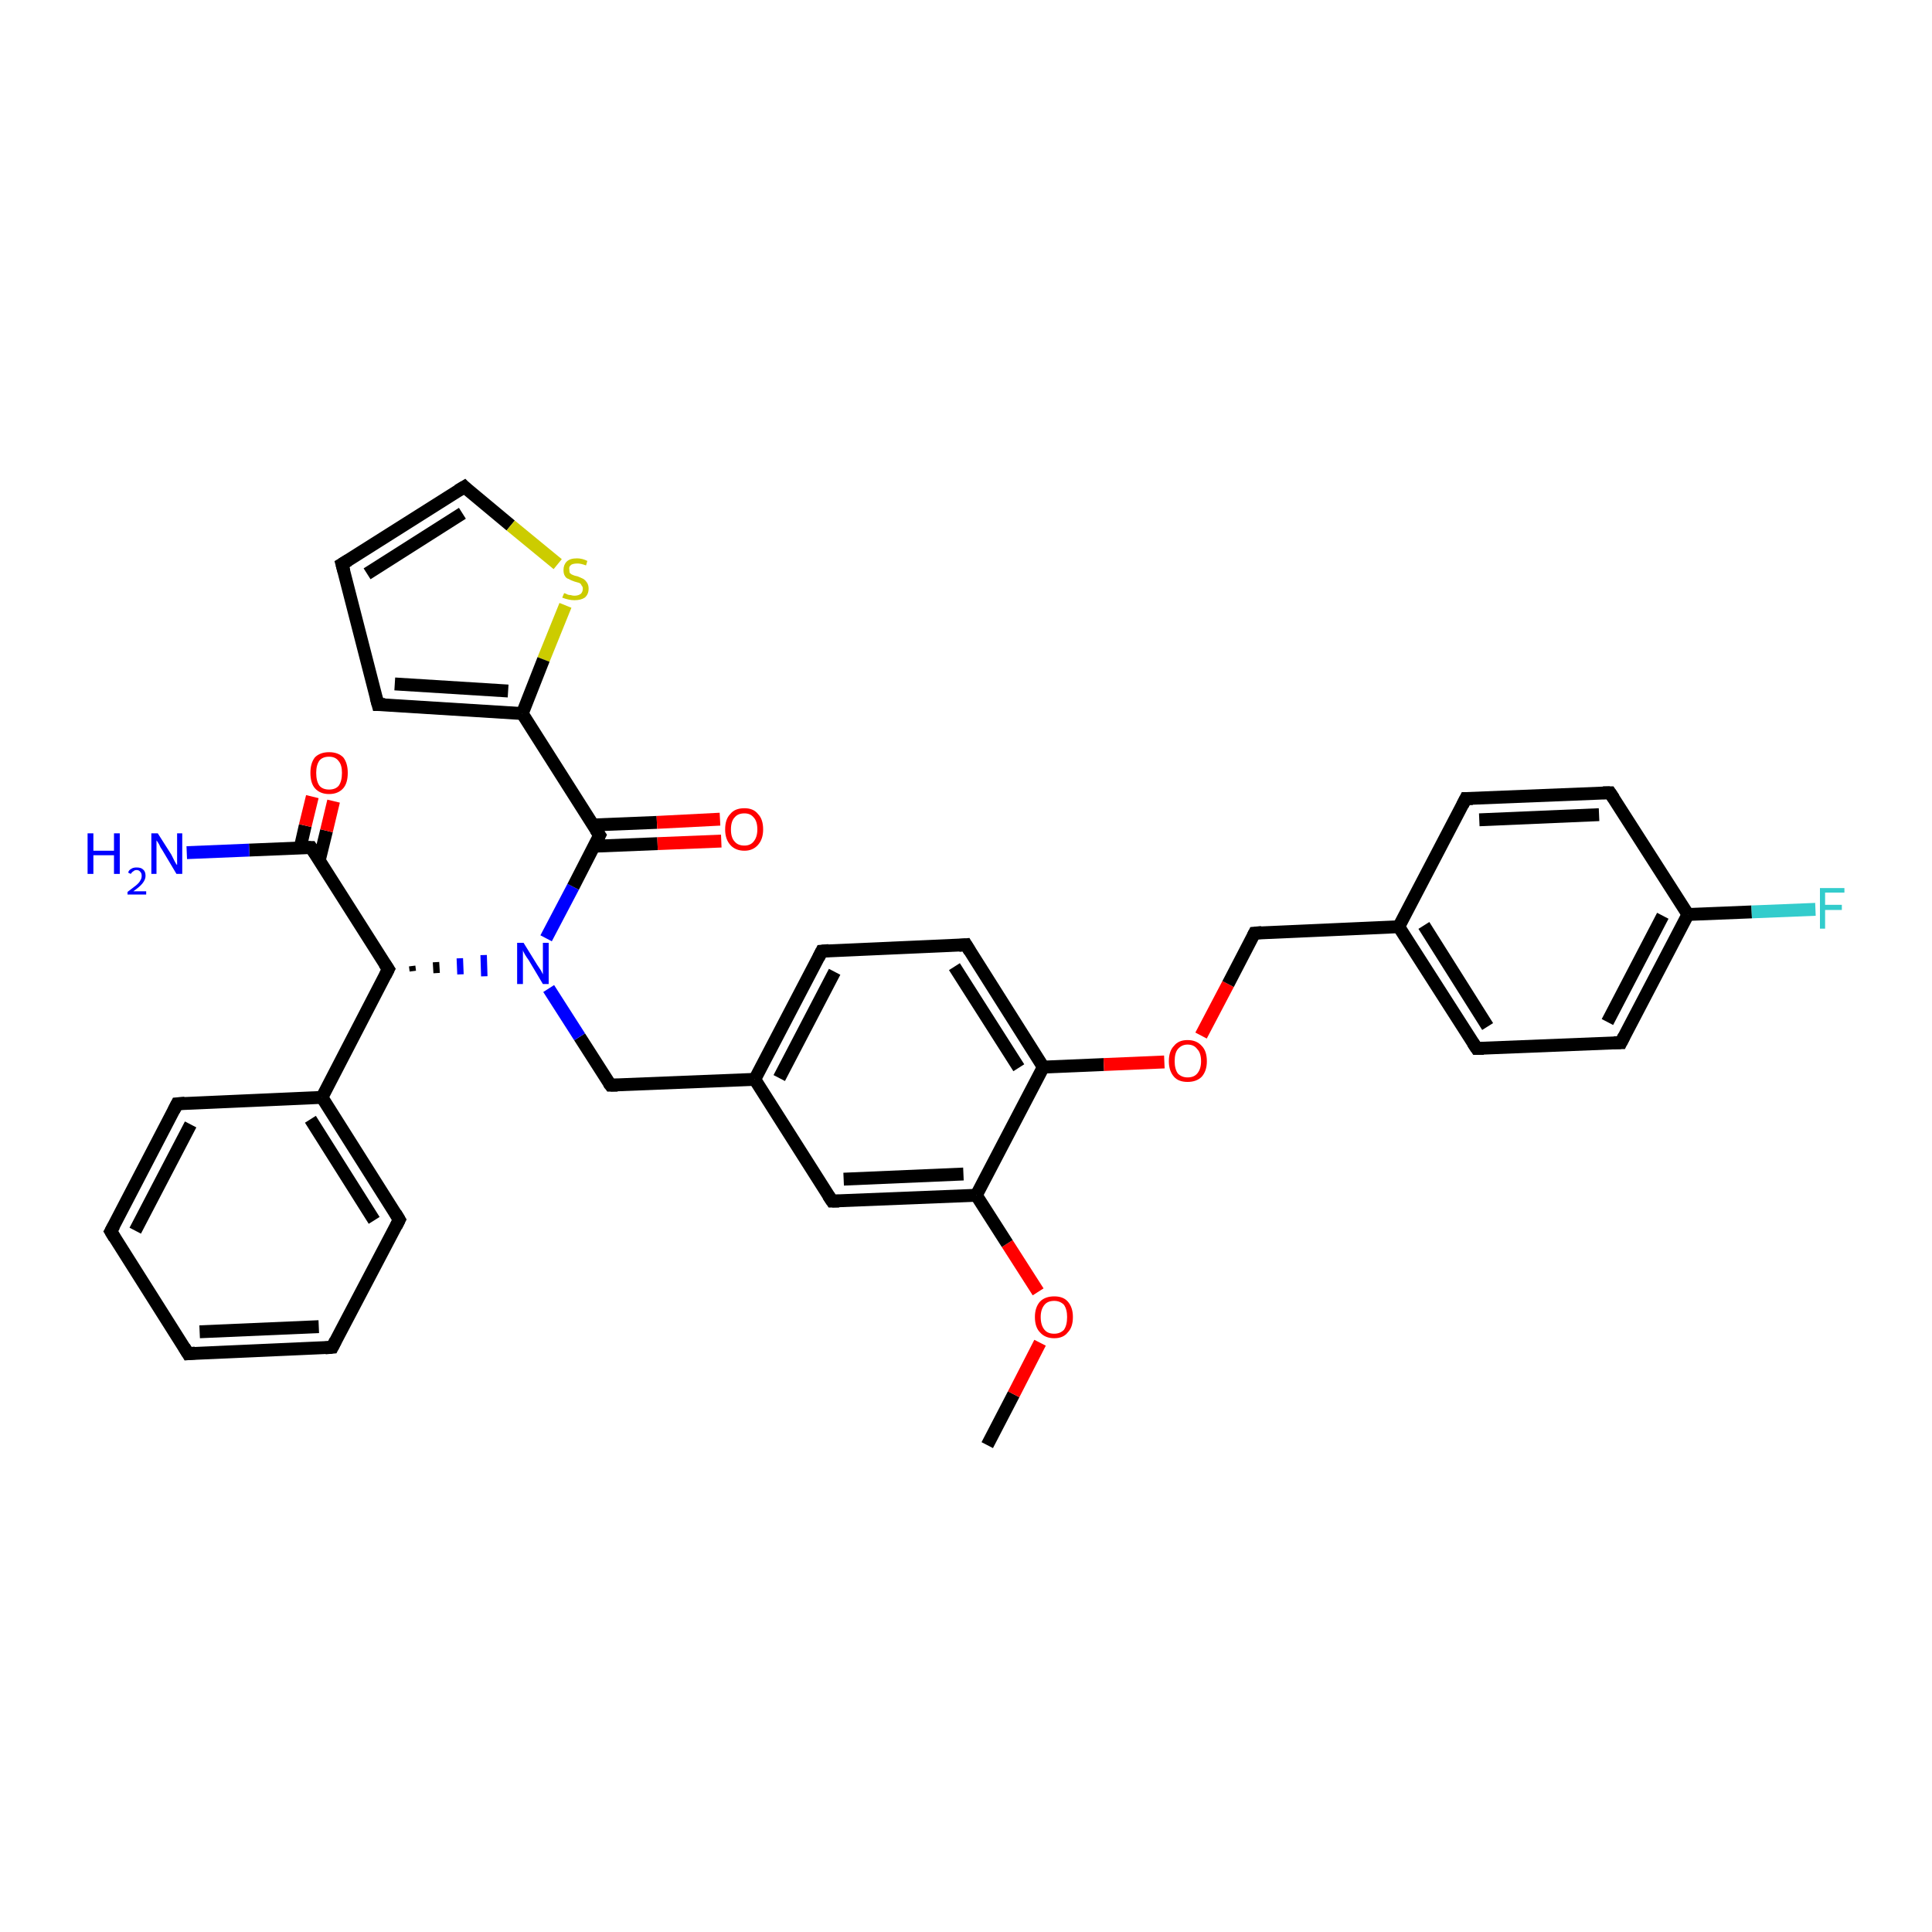 <?xml version='1.0' encoding='iso-8859-1'?>
<svg version='1.1' baseProfile='full'
              xmlns='http://www.w3.org/2000/svg'
                      xmlns:rdkit='http://www.rdkit.org/xml'
                      xmlns:xlink='http://www.w3.org/1999/xlink'
                  xml:space='preserve'
width='300px' height='300px' viewBox='0 0 300 300'>
<!-- END OF HEADER -->
<rect style='opacity:1.0;fill:#FFFFFF;stroke:none' width='300.0' height='300.0' x='0.0' y='0.0'> </rect>
<path class='bond-0 atom-0 atom-1' d='M 153.3,224.4 L 157.4,216.5' style='fill:none;fill-rule:evenodd;stroke:#000000;stroke-width:2.0px;stroke-linecap:butt;stroke-linejoin:miter;stroke-opacity:1' />
<path class='bond-0 atom-0 atom-1' d='M 157.4,216.5 L 161.5,208.5' style='fill:none;fill-rule:evenodd;stroke:#FF0000;stroke-width:2.0px;stroke-linecap:butt;stroke-linejoin:miter;stroke-opacity:1' />
<path class='bond-1 atom-1 atom-2' d='M 161.2,200.6 L 156.4,193.1' style='fill:none;fill-rule:evenodd;stroke:#FF0000;stroke-width:2.0px;stroke-linecap:butt;stroke-linejoin:miter;stroke-opacity:1' />
<path class='bond-1 atom-1 atom-2' d='M 156.4,193.1 L 151.6,185.6' style='fill:none;fill-rule:evenodd;stroke:#000000;stroke-width:2.0px;stroke-linecap:butt;stroke-linejoin:miter;stroke-opacity:1' />
<path class='bond-2 atom-2 atom-3' d='M 151.6,185.6 L 129.2,186.5' style='fill:none;fill-rule:evenodd;stroke:#000000;stroke-width:2.0px;stroke-linecap:butt;stroke-linejoin:miter;stroke-opacity:1' />
<path class='bond-2 atom-2 atom-3' d='M 149.6,182.3 L 131.0,183.1' style='fill:none;fill-rule:evenodd;stroke:#000000;stroke-width:2.0px;stroke-linecap:butt;stroke-linejoin:miter;stroke-opacity:1' />
<path class='bond-3 atom-3 atom-4' d='M 129.2,186.5 L 117.2,167.6' style='fill:none;fill-rule:evenodd;stroke:#000000;stroke-width:2.0px;stroke-linecap:butt;stroke-linejoin:miter;stroke-opacity:1' />
<path class='bond-4 atom-4 atom-5' d='M 117.2,167.6 L 94.8,168.5' style='fill:none;fill-rule:evenodd;stroke:#000000;stroke-width:2.0px;stroke-linecap:butt;stroke-linejoin:miter;stroke-opacity:1' />
<path class='bond-5 atom-5 atom-6' d='M 94.8,168.5 L 90.0,161.0' style='fill:none;fill-rule:evenodd;stroke:#000000;stroke-width:2.0px;stroke-linecap:butt;stroke-linejoin:miter;stroke-opacity:1' />
<path class='bond-5 atom-5 atom-6' d='M 90.0,161.0 L 85.2,153.5' style='fill:none;fill-rule:evenodd;stroke:#0000FF;stroke-width:2.0px;stroke-linecap:butt;stroke-linejoin:miter;stroke-opacity:1' />
<path class='bond-6 atom-7 atom-6' d='M 64.1,150.8 L 64.0,150.0' style='fill:none;fill-rule:evenodd;stroke:#000000;stroke-width:1.0px;stroke-linecap:butt;stroke-linejoin:miter;stroke-opacity:1' />
<path class='bond-6 atom-7 atom-6' d='M 67.8,151.1 L 67.7,149.4' style='fill:none;fill-rule:evenodd;stroke:#000000;stroke-width:1.0px;stroke-linecap:butt;stroke-linejoin:miter;stroke-opacity:1' />
<path class='bond-6 atom-7 atom-6' d='M 71.5,151.3 L 71.4,148.8' style='fill:none;fill-rule:evenodd;stroke:#0000FF;stroke-width:1.0px;stroke-linecap:butt;stroke-linejoin:miter;stroke-opacity:1' />
<path class='bond-6 atom-7 atom-6' d='M 75.2,151.6 L 75.1,148.3' style='fill:none;fill-rule:evenodd;stroke:#0000FF;stroke-width:1.0px;stroke-linecap:butt;stroke-linejoin:miter;stroke-opacity:1' />
<path class='bond-7 atom-7 atom-8' d='M 60.3,150.5 L 48.3,131.6' style='fill:none;fill-rule:evenodd;stroke:#000000;stroke-width:2.0px;stroke-linecap:butt;stroke-linejoin:miter;stroke-opacity:1' />
<path class='bond-8 atom-8 atom-9' d='M 48.3,131.6 L 38.7,132.0' style='fill:none;fill-rule:evenodd;stroke:#000000;stroke-width:2.0px;stroke-linecap:butt;stroke-linejoin:miter;stroke-opacity:1' />
<path class='bond-8 atom-8 atom-9' d='M 38.7,132.0 L 29.0,132.4' style='fill:none;fill-rule:evenodd;stroke:#0000FF;stroke-width:2.0px;stroke-linecap:butt;stroke-linejoin:miter;stroke-opacity:1' />
<path class='bond-9 atom-8 atom-10' d='M 49.6,133.5 L 50.7,129.0' style='fill:none;fill-rule:evenodd;stroke:#000000;stroke-width:2.0px;stroke-linecap:butt;stroke-linejoin:miter;stroke-opacity:1' />
<path class='bond-9 atom-8 atom-10' d='M 50.7,129.0 L 51.8,124.4' style='fill:none;fill-rule:evenodd;stroke:#FF0000;stroke-width:2.0px;stroke-linecap:butt;stroke-linejoin:miter;stroke-opacity:1' />
<path class='bond-9 atom-8 atom-10' d='M 46.6,131.7 L 47.4,128.2' style='fill:none;fill-rule:evenodd;stroke:#000000;stroke-width:2.0px;stroke-linecap:butt;stroke-linejoin:miter;stroke-opacity:1' />
<path class='bond-9 atom-8 atom-10' d='M 47.4,128.2 L 48.5,123.7' style='fill:none;fill-rule:evenodd;stroke:#FF0000;stroke-width:2.0px;stroke-linecap:butt;stroke-linejoin:miter;stroke-opacity:1' />
<path class='bond-10 atom-7 atom-11' d='M 60.3,150.5 L 50.0,170.4' style='fill:none;fill-rule:evenodd;stroke:#000000;stroke-width:2.0px;stroke-linecap:butt;stroke-linejoin:miter;stroke-opacity:1' />
<path class='bond-11 atom-11 atom-12' d='M 50.0,170.4 L 62.0,189.4' style='fill:none;fill-rule:evenodd;stroke:#000000;stroke-width:2.0px;stroke-linecap:butt;stroke-linejoin:miter;stroke-opacity:1' />
<path class='bond-11 atom-11 atom-12' d='M 48.2,173.8 L 58.1,189.5' style='fill:none;fill-rule:evenodd;stroke:#000000;stroke-width:2.0px;stroke-linecap:butt;stroke-linejoin:miter;stroke-opacity:1' />
<path class='bond-12 atom-12 atom-13' d='M 62.0,189.4 L 51.6,209.2' style='fill:none;fill-rule:evenodd;stroke:#000000;stroke-width:2.0px;stroke-linecap:butt;stroke-linejoin:miter;stroke-opacity:1' />
<path class='bond-13 atom-13 atom-14' d='M 51.6,209.2 L 29.2,210.2' style='fill:none;fill-rule:evenodd;stroke:#000000;stroke-width:2.0px;stroke-linecap:butt;stroke-linejoin:miter;stroke-opacity:1' />
<path class='bond-13 atom-13 atom-14' d='M 49.5,206.0 L 31.0,206.8' style='fill:none;fill-rule:evenodd;stroke:#000000;stroke-width:2.0px;stroke-linecap:butt;stroke-linejoin:miter;stroke-opacity:1' />
<path class='bond-14 atom-14 atom-15' d='M 29.2,210.2 L 17.2,191.2' style='fill:none;fill-rule:evenodd;stroke:#000000;stroke-width:2.0px;stroke-linecap:butt;stroke-linejoin:miter;stroke-opacity:1' />
<path class='bond-15 atom-15 atom-16' d='M 17.2,191.2 L 27.5,171.4' style='fill:none;fill-rule:evenodd;stroke:#000000;stroke-width:2.0px;stroke-linecap:butt;stroke-linejoin:miter;stroke-opacity:1' />
<path class='bond-15 atom-15 atom-16' d='M 21.0,191.1 L 29.6,174.6' style='fill:none;fill-rule:evenodd;stroke:#000000;stroke-width:2.0px;stroke-linecap:butt;stroke-linejoin:miter;stroke-opacity:1' />
<path class='bond-16 atom-6 atom-17' d='M 84.8,145.7 L 89.0,137.7' style='fill:none;fill-rule:evenodd;stroke:#0000FF;stroke-width:2.0px;stroke-linecap:butt;stroke-linejoin:miter;stroke-opacity:1' />
<path class='bond-16 atom-6 atom-17' d='M 89.0,137.7 L 93.1,129.7' style='fill:none;fill-rule:evenodd;stroke:#000000;stroke-width:2.0px;stroke-linecap:butt;stroke-linejoin:miter;stroke-opacity:1' />
<path class='bond-17 atom-17 atom-18' d='M 92.3,131.4 L 102.1,131.0' style='fill:none;fill-rule:evenodd;stroke:#000000;stroke-width:2.0px;stroke-linecap:butt;stroke-linejoin:miter;stroke-opacity:1' />
<path class='bond-17 atom-17 atom-18' d='M 102.1,131.0 L 112.0,130.6' style='fill:none;fill-rule:evenodd;stroke:#FF0000;stroke-width:2.0px;stroke-linecap:butt;stroke-linejoin:miter;stroke-opacity:1' />
<path class='bond-17 atom-17 atom-18' d='M 92.1,128.1 L 102.0,127.7' style='fill:none;fill-rule:evenodd;stroke:#000000;stroke-width:2.0px;stroke-linecap:butt;stroke-linejoin:miter;stroke-opacity:1' />
<path class='bond-17 atom-17 atom-18' d='M 102.0,127.7 L 111.8,127.2' style='fill:none;fill-rule:evenodd;stroke:#FF0000;stroke-width:2.0px;stroke-linecap:butt;stroke-linejoin:miter;stroke-opacity:1' />
<path class='bond-18 atom-17 atom-19' d='M 93.1,129.7 L 81.1,110.8' style='fill:none;fill-rule:evenodd;stroke:#000000;stroke-width:2.0px;stroke-linecap:butt;stroke-linejoin:miter;stroke-opacity:1' />
<path class='bond-19 atom-19 atom-20' d='M 81.1,110.8 L 58.7,109.4' style='fill:none;fill-rule:evenodd;stroke:#000000;stroke-width:2.0px;stroke-linecap:butt;stroke-linejoin:miter;stroke-opacity:1' />
<path class='bond-19 atom-19 atom-20' d='M 78.9,107.3 L 61.3,106.2' style='fill:none;fill-rule:evenodd;stroke:#000000;stroke-width:2.0px;stroke-linecap:butt;stroke-linejoin:miter;stroke-opacity:1' />
<path class='bond-20 atom-20 atom-21' d='M 58.7,109.4 L 53.1,87.6' style='fill:none;fill-rule:evenodd;stroke:#000000;stroke-width:2.0px;stroke-linecap:butt;stroke-linejoin:miter;stroke-opacity:1' />
<path class='bond-21 atom-21 atom-22' d='M 53.1,87.6 L 72.1,75.6' style='fill:none;fill-rule:evenodd;stroke:#000000;stroke-width:2.0px;stroke-linecap:butt;stroke-linejoin:miter;stroke-opacity:1' />
<path class='bond-21 atom-21 atom-22' d='M 57.0,89.1 L 71.8,79.7' style='fill:none;fill-rule:evenodd;stroke:#000000;stroke-width:2.0px;stroke-linecap:butt;stroke-linejoin:miter;stroke-opacity:1' />
<path class='bond-22 atom-22 atom-23' d='M 72.1,75.6 L 79.3,81.6' style='fill:none;fill-rule:evenodd;stroke:#000000;stroke-width:2.0px;stroke-linecap:butt;stroke-linejoin:miter;stroke-opacity:1' />
<path class='bond-22 atom-22 atom-23' d='M 79.3,81.6 L 86.6,87.6' style='fill:none;fill-rule:evenodd;stroke:#CCCC00;stroke-width:2.0px;stroke-linecap:butt;stroke-linejoin:miter;stroke-opacity:1' />
<path class='bond-23 atom-4 atom-24' d='M 117.2,167.6 L 127.6,147.7' style='fill:none;fill-rule:evenodd;stroke:#000000;stroke-width:2.0px;stroke-linecap:butt;stroke-linejoin:miter;stroke-opacity:1' />
<path class='bond-23 atom-4 atom-24' d='M 121.0,167.4 L 129.6,150.9' style='fill:none;fill-rule:evenodd;stroke:#000000;stroke-width:2.0px;stroke-linecap:butt;stroke-linejoin:miter;stroke-opacity:1' />
<path class='bond-24 atom-24 atom-25' d='M 127.6,147.7 L 150.0,146.7' style='fill:none;fill-rule:evenodd;stroke:#000000;stroke-width:2.0px;stroke-linecap:butt;stroke-linejoin:miter;stroke-opacity:1' />
<path class='bond-25 atom-25 atom-26' d='M 150.0,146.7 L 162.0,165.7' style='fill:none;fill-rule:evenodd;stroke:#000000;stroke-width:2.0px;stroke-linecap:butt;stroke-linejoin:miter;stroke-opacity:1' />
<path class='bond-25 atom-25 atom-26' d='M 148.2,150.1 L 158.2,165.8' style='fill:none;fill-rule:evenodd;stroke:#000000;stroke-width:2.0px;stroke-linecap:butt;stroke-linejoin:miter;stroke-opacity:1' />
<path class='bond-26 atom-26 atom-27' d='M 162.0,165.7 L 171.4,165.3' style='fill:none;fill-rule:evenodd;stroke:#000000;stroke-width:2.0px;stroke-linecap:butt;stroke-linejoin:miter;stroke-opacity:1' />
<path class='bond-26 atom-26 atom-27' d='M 171.4,165.3 L 180.8,164.9' style='fill:none;fill-rule:evenodd;stroke:#FF0000;stroke-width:2.0px;stroke-linecap:butt;stroke-linejoin:miter;stroke-opacity:1' />
<path class='bond-27 atom-27 atom-28' d='M 186.5,160.8 L 190.7,152.8' style='fill:none;fill-rule:evenodd;stroke:#FF0000;stroke-width:2.0px;stroke-linecap:butt;stroke-linejoin:miter;stroke-opacity:1' />
<path class='bond-27 atom-27 atom-28' d='M 190.7,152.8 L 194.8,144.9' style='fill:none;fill-rule:evenodd;stroke:#000000;stroke-width:2.0px;stroke-linecap:butt;stroke-linejoin:miter;stroke-opacity:1' />
<path class='bond-28 atom-28 atom-29' d='M 194.8,144.9 L 217.2,143.9' style='fill:none;fill-rule:evenodd;stroke:#000000;stroke-width:2.0px;stroke-linecap:butt;stroke-linejoin:miter;stroke-opacity:1' />
<path class='bond-29 atom-29 atom-30' d='M 217.2,143.9 L 229.3,162.8' style='fill:none;fill-rule:evenodd;stroke:#000000;stroke-width:2.0px;stroke-linecap:butt;stroke-linejoin:miter;stroke-opacity:1' />
<path class='bond-29 atom-29 atom-30' d='M 221.1,143.7 L 231.0,159.4' style='fill:none;fill-rule:evenodd;stroke:#000000;stroke-width:2.0px;stroke-linecap:butt;stroke-linejoin:miter;stroke-opacity:1' />
<path class='bond-30 atom-30 atom-31' d='M 229.3,162.8 L 251.7,161.9' style='fill:none;fill-rule:evenodd;stroke:#000000;stroke-width:2.0px;stroke-linecap:butt;stroke-linejoin:miter;stroke-opacity:1' />
<path class='bond-31 atom-31 atom-32' d='M 251.7,161.9 L 262.1,142.0' style='fill:none;fill-rule:evenodd;stroke:#000000;stroke-width:2.0px;stroke-linecap:butt;stroke-linejoin:miter;stroke-opacity:1' />
<path class='bond-31 atom-31 atom-32' d='M 249.6,158.7 L 258.2,142.2' style='fill:none;fill-rule:evenodd;stroke:#000000;stroke-width:2.0px;stroke-linecap:butt;stroke-linejoin:miter;stroke-opacity:1' />
<path class='bond-32 atom-32 atom-33' d='M 262.1,142.0 L 272.0,141.6' style='fill:none;fill-rule:evenodd;stroke:#000000;stroke-width:2.0px;stroke-linecap:butt;stroke-linejoin:miter;stroke-opacity:1' />
<path class='bond-32 atom-32 atom-33' d='M 272.0,141.6 L 281.9,141.2' style='fill:none;fill-rule:evenodd;stroke:#33CCCC;stroke-width:2.0px;stroke-linecap:butt;stroke-linejoin:miter;stroke-opacity:1' />
<path class='bond-33 atom-32 atom-34' d='M 262.1,142.0 L 250.0,123.1' style='fill:none;fill-rule:evenodd;stroke:#000000;stroke-width:2.0px;stroke-linecap:butt;stroke-linejoin:miter;stroke-opacity:1' />
<path class='bond-34 atom-34 atom-35' d='M 250.0,123.1 L 227.6,124.0' style='fill:none;fill-rule:evenodd;stroke:#000000;stroke-width:2.0px;stroke-linecap:butt;stroke-linejoin:miter;stroke-opacity:1' />
<path class='bond-34 atom-34 atom-35' d='M 248.3,126.5 L 229.7,127.3' style='fill:none;fill-rule:evenodd;stroke:#000000;stroke-width:2.0px;stroke-linecap:butt;stroke-linejoin:miter;stroke-opacity:1' />
<path class='bond-35 atom-26 atom-2' d='M 162.0,165.7 L 151.6,185.6' style='fill:none;fill-rule:evenodd;stroke:#000000;stroke-width:2.0px;stroke-linecap:butt;stroke-linejoin:miter;stroke-opacity:1' />
<path class='bond-36 atom-35 atom-29' d='M 227.6,124.0 L 217.2,143.9' style='fill:none;fill-rule:evenodd;stroke:#000000;stroke-width:2.0px;stroke-linecap:butt;stroke-linejoin:miter;stroke-opacity:1' />
<path class='bond-37 atom-16 atom-11' d='M 27.5,171.4 L 50.0,170.4' style='fill:none;fill-rule:evenodd;stroke:#000000;stroke-width:2.0px;stroke-linecap:butt;stroke-linejoin:miter;stroke-opacity:1' />
<path class='bond-38 atom-23 atom-19' d='M 87.8,94.0 L 84.4,102.4' style='fill:none;fill-rule:evenodd;stroke:#CCCC00;stroke-width:2.0px;stroke-linecap:butt;stroke-linejoin:miter;stroke-opacity:1' />
<path class='bond-38 atom-23 atom-19' d='M 84.4,102.4 L 81.1,110.8' style='fill:none;fill-rule:evenodd;stroke:#000000;stroke-width:2.0px;stroke-linecap:butt;stroke-linejoin:miter;stroke-opacity:1' />
<path d='M 130.3,186.5 L 129.2,186.5 L 128.6,185.6' style='fill:none;stroke:#000000;stroke-width:2.0px;stroke-linecap:butt;stroke-linejoin:miter;stroke-opacity:1;' />
<path d='M 95.9,168.5 L 94.8,168.5 L 94.5,168.1' style='fill:none;stroke:#000000;stroke-width:2.0px;stroke-linecap:butt;stroke-linejoin:miter;stroke-opacity:1;' />
<path d='M 59.7,149.6 L 60.3,150.5 L 59.8,151.5' style='fill:none;stroke:#000000;stroke-width:2.0px;stroke-linecap:butt;stroke-linejoin:miter;stroke-opacity:1;' />
<path d='M 48.9,132.5 L 48.3,131.6 L 47.8,131.6' style='fill:none;stroke:#000000;stroke-width:2.0px;stroke-linecap:butt;stroke-linejoin:miter;stroke-opacity:1;' />
<path d='M 61.4,188.4 L 62.0,189.4 L 61.5,190.4' style='fill:none;stroke:#000000;stroke-width:2.0px;stroke-linecap:butt;stroke-linejoin:miter;stroke-opacity:1;' />
<path d='M 52.1,208.2 L 51.6,209.2 L 50.5,209.3' style='fill:none;stroke:#000000;stroke-width:2.0px;stroke-linecap:butt;stroke-linejoin:miter;stroke-opacity:1;' />
<path d='M 30.3,210.1 L 29.2,210.2 L 28.6,209.2' style='fill:none;stroke:#000000;stroke-width:2.0px;stroke-linecap:butt;stroke-linejoin:miter;stroke-opacity:1;' />
<path d='M 17.8,192.2 L 17.2,191.2 L 17.7,190.3' style='fill:none;stroke:#000000;stroke-width:2.0px;stroke-linecap:butt;stroke-linejoin:miter;stroke-opacity:1;' />
<path d='M 27.0,172.4 L 27.5,171.4 L 28.7,171.3' style='fill:none;stroke:#000000;stroke-width:2.0px;stroke-linecap:butt;stroke-linejoin:miter;stroke-opacity:1;' />
<path d='M 92.9,130.1 L 93.1,129.7 L 92.5,128.8' style='fill:none;stroke:#000000;stroke-width:2.0px;stroke-linecap:butt;stroke-linejoin:miter;stroke-opacity:1;' />
<path d='M 59.8,109.4 L 58.7,109.4 L 58.4,108.3' style='fill:none;stroke:#000000;stroke-width:2.0px;stroke-linecap:butt;stroke-linejoin:miter;stroke-opacity:1;' />
<path d='M 53.4,88.7 L 53.1,87.6 L 54.1,87.0' style='fill:none;stroke:#000000;stroke-width:2.0px;stroke-linecap:butt;stroke-linejoin:miter;stroke-opacity:1;' />
<path d='M 71.1,76.2 L 72.1,75.6 L 72.4,75.9' style='fill:none;stroke:#000000;stroke-width:2.0px;stroke-linecap:butt;stroke-linejoin:miter;stroke-opacity:1;' />
<path d='M 127.1,148.7 L 127.6,147.7 L 128.7,147.6' style='fill:none;stroke:#000000;stroke-width:2.0px;stroke-linecap:butt;stroke-linejoin:miter;stroke-opacity:1;' />
<path d='M 148.9,146.8 L 150.0,146.7 L 150.6,147.7' style='fill:none;stroke:#000000;stroke-width:2.0px;stroke-linecap:butt;stroke-linejoin:miter;stroke-opacity:1;' />
<path d='M 194.6,145.3 L 194.8,144.9 L 195.9,144.8' style='fill:none;stroke:#000000;stroke-width:2.0px;stroke-linecap:butt;stroke-linejoin:miter;stroke-opacity:1;' />
<path d='M 228.7,161.9 L 229.3,162.8 L 230.4,162.8' style='fill:none;stroke:#000000;stroke-width:2.0px;stroke-linecap:butt;stroke-linejoin:miter;stroke-opacity:1;' />
<path d='M 250.6,161.9 L 251.7,161.9 L 252.2,160.9' style='fill:none;stroke:#000000;stroke-width:2.0px;stroke-linecap:butt;stroke-linejoin:miter;stroke-opacity:1;' />
<path d='M 250.6,124.0 L 250.0,123.1 L 248.9,123.1' style='fill:none;stroke:#000000;stroke-width:2.0px;stroke-linecap:butt;stroke-linejoin:miter;stroke-opacity:1;' />
<path d='M 228.7,124.0 L 227.6,124.0 L 227.1,125.0' style='fill:none;stroke:#000000;stroke-width:2.0px;stroke-linecap:butt;stroke-linejoin:miter;stroke-opacity:1;' />
<path class='atom-1' d='M 160.7 204.5
Q 160.7 203.0, 161.5 202.1
Q 162.3 201.3, 163.7 201.3
Q 165.1 201.3, 165.8 202.1
Q 166.6 203.0, 166.6 204.5
Q 166.6 206.1, 165.8 206.9
Q 165.1 207.8, 163.7 207.8
Q 162.3 207.8, 161.5 206.9
Q 160.7 206.1, 160.7 204.5
M 163.7 207.1
Q 164.6 207.1, 165.2 206.5
Q 165.7 205.8, 165.7 204.5
Q 165.7 203.3, 165.2 202.6
Q 164.6 202.0, 163.7 202.0
Q 162.7 202.0, 162.2 202.6
Q 161.6 203.3, 161.6 204.5
Q 161.6 205.8, 162.2 206.5
Q 162.7 207.1, 163.7 207.1
' fill='#FF0000'/>
<path class='atom-6' d='M 81.3 146.4
L 83.4 149.8
Q 83.6 150.1, 84.0 150.7
Q 84.3 151.3, 84.3 151.3
L 84.3 146.4
L 85.2 146.4
L 85.2 152.8
L 84.3 152.8
L 82.1 149.1
Q 81.8 148.7, 81.5 148.2
Q 81.2 147.7, 81.2 147.5
L 81.2 152.8
L 80.3 152.8
L 80.3 146.4
L 81.3 146.4
' fill='#0000FF'/>
<path class='atom-9' d='M 13.6 129.4
L 14.5 129.4
L 14.5 132.1
L 17.7 132.1
L 17.7 129.4
L 18.6 129.4
L 18.6 135.7
L 17.7 135.7
L 17.7 132.8
L 14.5 132.8
L 14.5 135.7
L 13.6 135.7
L 13.6 129.4
' fill='#0000FF'/>
<path class='atom-9' d='M 19.9 135.5
Q 20.0 135.1, 20.4 134.9
Q 20.7 134.7, 21.2 134.7
Q 21.9 134.7, 22.2 135.0
Q 22.6 135.3, 22.6 136.0
Q 22.6 136.6, 22.1 137.2
Q 21.7 137.7, 20.7 138.4
L 22.7 138.4
L 22.7 138.9
L 19.8 138.9
L 19.8 138.5
Q 20.6 137.9, 21.1 137.5
Q 21.6 137.1, 21.8 136.7
Q 22.0 136.4, 22.0 136.0
Q 22.0 135.6, 21.8 135.4
Q 21.6 135.1, 21.2 135.1
Q 20.9 135.1, 20.7 135.3
Q 20.5 135.4, 20.3 135.7
L 19.9 135.5
' fill='#0000FF'/>
<path class='atom-9' d='M 24.5 129.4
L 26.6 132.7
Q 26.8 133.1, 27.1 133.7
Q 27.4 134.3, 27.5 134.3
L 27.5 129.4
L 28.3 129.4
L 28.3 135.7
L 27.4 135.7
L 25.2 132.0
Q 24.9 131.6, 24.7 131.1
Q 24.4 130.6, 24.3 130.5
L 24.3 135.7
L 23.5 135.7
L 23.5 129.4
L 24.5 129.4
' fill='#0000FF'/>
<path class='atom-10' d='M 48.2 120.0
Q 48.2 118.5, 48.9 117.6
Q 49.7 116.8, 51.1 116.8
Q 52.5 116.8, 53.3 117.6
Q 54.0 118.5, 54.0 120.0
Q 54.0 121.6, 53.3 122.4
Q 52.5 123.3, 51.1 123.3
Q 49.7 123.3, 48.9 122.4
Q 48.2 121.6, 48.2 120.0
M 51.1 122.6
Q 52.1 122.6, 52.6 122.0
Q 53.1 121.3, 53.1 120.0
Q 53.1 118.8, 52.6 118.2
Q 52.1 117.5, 51.1 117.5
Q 50.1 117.5, 49.6 118.1
Q 49.1 118.8, 49.1 120.0
Q 49.1 121.3, 49.6 122.0
Q 50.1 122.6, 51.1 122.6
' fill='#FF0000'/>
<path class='atom-18' d='M 112.6 128.8
Q 112.6 127.2, 113.4 126.4
Q 114.1 125.5, 115.6 125.5
Q 117.0 125.5, 117.7 126.4
Q 118.5 127.2, 118.5 128.8
Q 118.5 130.3, 117.7 131.2
Q 116.9 132.1, 115.6 132.1
Q 114.2 132.1, 113.4 131.2
Q 112.6 130.3, 112.6 128.8
M 115.6 131.3
Q 116.5 131.3, 117.0 130.7
Q 117.6 130.0, 117.6 128.8
Q 117.6 127.5, 117.0 126.9
Q 116.5 126.3, 115.6 126.3
Q 114.6 126.3, 114.1 126.9
Q 113.5 127.5, 113.5 128.8
Q 113.5 130.1, 114.1 130.7
Q 114.6 131.3, 115.6 131.3
' fill='#FF0000'/>
<path class='atom-23' d='M 87.6 92.1
Q 87.6 92.1, 87.9 92.2
Q 88.2 92.4, 88.6 92.4
Q 88.9 92.5, 89.2 92.5
Q 89.8 92.5, 90.2 92.2
Q 90.5 91.9, 90.5 91.4
Q 90.5 91.1, 90.3 90.9
Q 90.2 90.6, 89.9 90.5
Q 89.6 90.4, 89.2 90.3
Q 88.6 90.1, 88.3 89.9
Q 87.9 89.8, 87.7 89.4
Q 87.5 89.1, 87.5 88.5
Q 87.5 87.7, 88.0 87.2
Q 88.5 86.7, 89.6 86.7
Q 90.4 86.7, 91.2 87.1
L 91.0 87.8
Q 90.2 87.5, 89.7 87.5
Q 89.0 87.5, 88.7 87.7
Q 88.3 88.0, 88.4 88.4
Q 88.4 88.8, 88.5 89.0
Q 88.7 89.2, 89.0 89.3
Q 89.2 89.4, 89.7 89.5
Q 90.2 89.7, 90.6 89.9
Q 90.9 90.1, 91.1 90.4
Q 91.4 90.8, 91.4 91.4
Q 91.4 92.3, 90.8 92.8
Q 90.2 93.2, 89.2 93.2
Q 88.7 93.2, 88.3 93.1
Q 87.8 93.0, 87.3 92.8
L 87.6 92.1
' fill='#CCCC00'/>
<path class='atom-27' d='M 181.5 164.8
Q 181.5 163.2, 182.3 162.4
Q 183.0 161.5, 184.4 161.5
Q 185.8 161.5, 186.6 162.4
Q 187.4 163.2, 187.4 164.8
Q 187.4 166.3, 186.6 167.2
Q 185.8 168.0, 184.4 168.0
Q 183.0 168.0, 182.3 167.2
Q 181.5 166.3, 181.5 164.8
M 184.4 167.3
Q 185.4 167.3, 185.9 166.7
Q 186.5 166.0, 186.5 164.8
Q 186.5 163.5, 185.9 162.9
Q 185.4 162.2, 184.4 162.2
Q 183.5 162.2, 182.9 162.9
Q 182.4 163.5, 182.4 164.8
Q 182.4 166.0, 182.9 166.7
Q 183.5 167.3, 184.4 167.3
' fill='#FF0000'/>
<path class='atom-33' d='M 282.6 137.9
L 286.4 137.9
L 286.4 138.6
L 283.4 138.6
L 283.4 140.5
L 286.0 140.5
L 286.0 141.3
L 283.4 141.3
L 283.4 144.2
L 282.6 144.2
L 282.6 137.9
' fill='#33CCCC'/>
</svg>
